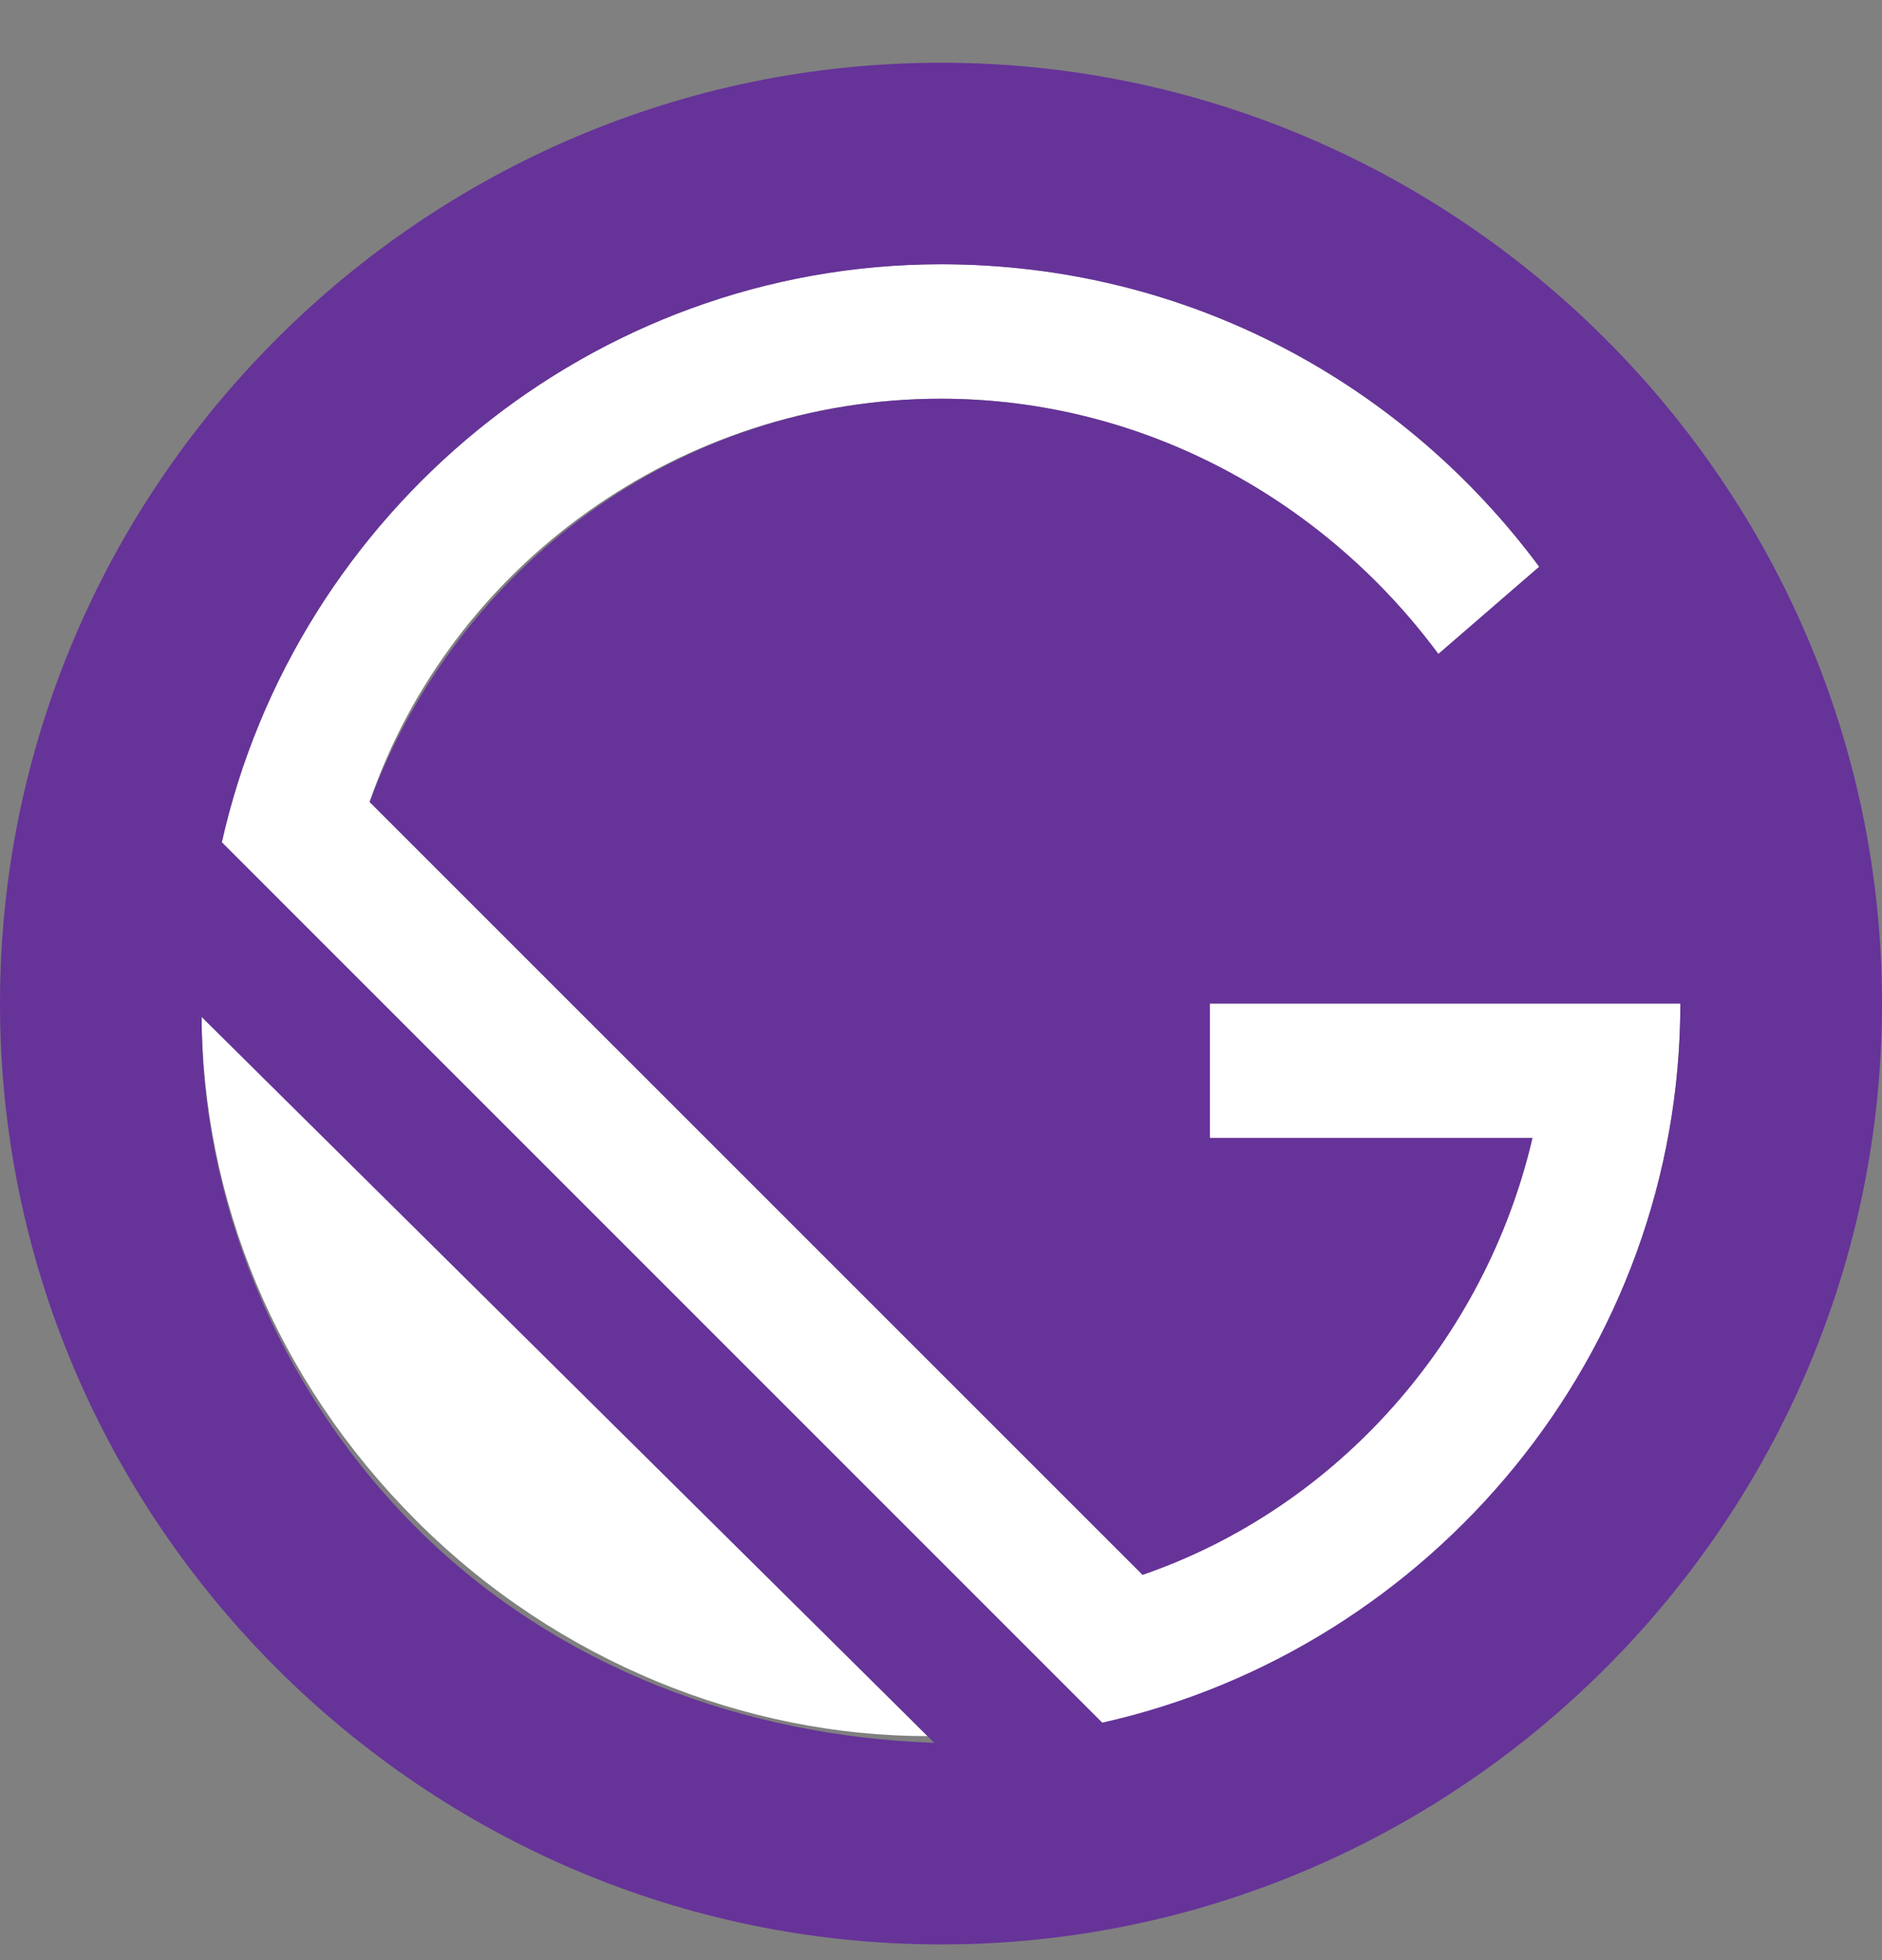 <?xml version="1.0" encoding="utf-8"?><svg width="24" height="25" viewBox="0 0 24 25" fill="none" xmlns="http://www.w3.org/2000/svg">
<rect x="0" y="0" width="24" height="25" fill="#808080" stroke="none"/>
<g clip-path="url(#clip0_3745_7217)">
<path d="M21.428 12.799H15.428V14.513H19.541C18.941 17.085 17.055 19.228 14.569 20.085L4.713 10.228C5.742 7.228 8.656 5.085 11.999 5.085C14.57 5.085 16.884 6.37 18.342 8.342L19.628 7.228C17.913 4.913 15.169 3.37 11.999 3.37C7.541 3.37 3.77 6.542 2.828 10.742L14.142 22.056C18.256 21.028 21.428 17.257 21.428 12.799ZM2.57 12.885C2.57 15.285 3.513 17.599 5.313 19.399C7.113 21.199 9.513 22.143 11.828 22.143L2.57 12.885Z" fill="white"/>
<path d="M12 0.8C5.4 0.8 0 6.2 0 12.8C0 19.4 5.4 24.8 12 24.8C18.6 24.8 24 19.4 24 12.8C24 6.2 18.6 0.8 12 0.8ZM5.312 19.488C3.514 17.685 2.571 15.286 2.571 12.971L11.915 22.229C9.514 22.144 7.115 21.286 5.312 19.488ZM14.055 21.973L2.829 10.743C3.771 6.543 7.542 3.371 12 3.371C15.171 3.371 17.914 4.914 19.629 7.229L18.343 8.341C16.885 6.371 14.571 5.086 12 5.086C8.657 5.086 5.829 7.229 4.714 10.229L14.571 20.086C17.057 19.229 18.943 17.086 19.543 14.514H15.429V12.8H21.429C21.429 17.258 18.257 21.029 14.057 21.971L14.055 21.973Z" fill="#663399"/>
</g>
<defs>
<clipPath id="clip0_3745_7217">
<rect width="24" height="24" fill="white" transform="translate(0 0.8)"/>
</clipPath>
</defs>
</svg>
